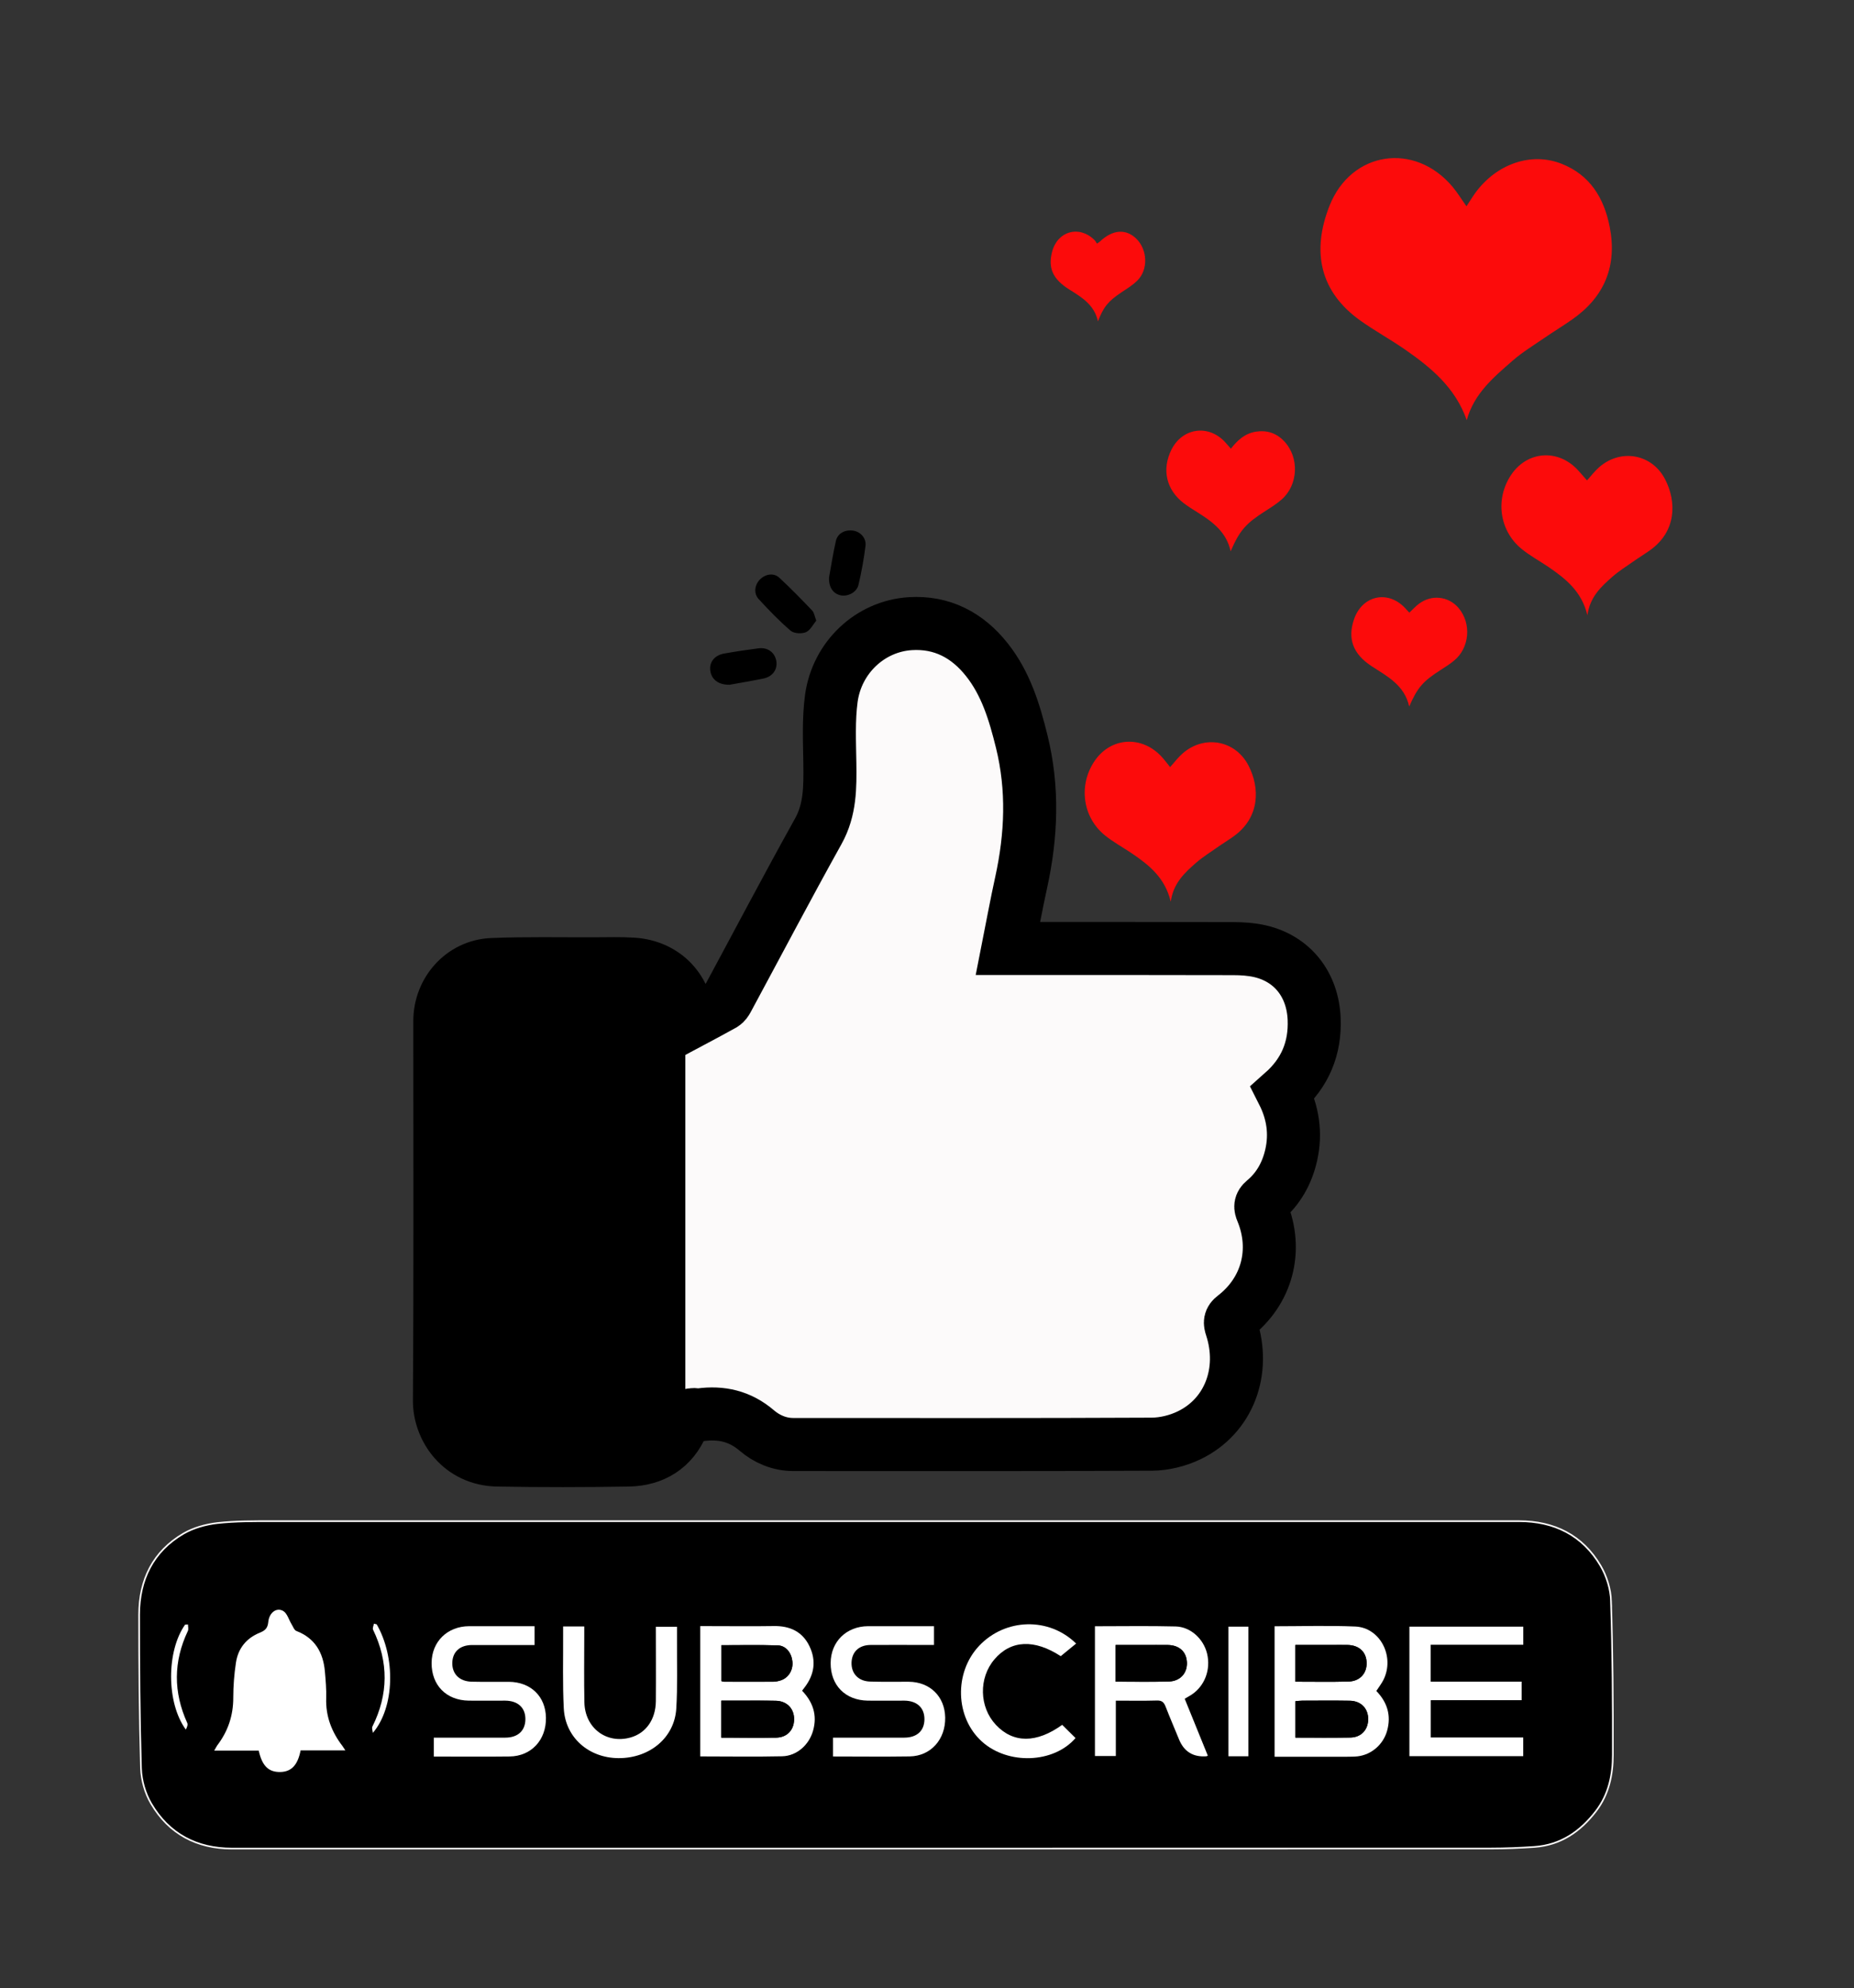 <svg xmlns="http://www.w3.org/2000/svg" id="a" viewBox="0 0 279.69 299.84"><rect x="0" y="0" width="279.69" height="299.84" fill="#333333" stroke="none"/><defs><style>.b{fill:#fff;}.c{stroke:#fcfafa;stroke-width:.25px;}.c,.d{stroke-miterlimit:10;}.d{fill:#fcfafa;stroke:#000;stroke-width:8px;}.e{fill:#fc0b0b;}</style></defs><g><path class="d" d="M75.03,220.2c6.59,.12,13.19,.11,19.79,0,3.74-.07,6.63-1.85,8.1-5.37,.5-1.19,1.05-1.62,2.22-1.45,.16,.02,.32,.02,.48,0,3.18-.43,6,.19,8.54,2.36,1.5,1.29,3.41,2.12,5.5,2.12,18.03,0,36.06,.04,54.09-.05,1.89-.01,3.93-.51,5.64-1.34,6-2.88,8.55-9.65,6.37-16.3-.23-.69-.25-1.1,.41-1.6,5-3.84,6.63-10.03,4.22-15.87-.28-.67-.31-1.08,.32-1.61,2.16-1.8,3.46-4.16,4.08-6.89,.74-3.28,.26-6.42-1.26-9.42,3.36-2.98,4.9-6.67,4.72-11.1-.21-5.18-3.27-9.09-8.18-10.22-1.31-.3-2.69-.39-4.04-.39-10.83-.03-21.67-.02-32.5-.02-.47,0-.95,0-1.47,0,.67-3.39,1.27-6.68,1.99-9.95,1.55-7.08,1.84-14.14,.09-21.25-1.09-4.41-2.38-8.72-5.26-12.35-2.94-3.72-6.79-5.74-11.56-5.44-6.04,.38-11.07,5.09-11.91,11.29-.43,3.22-.27,6.53-.22,9.8,.04,3.52,.08,6.94-1.74,10.21-4.68,8.41-9.16,16.93-13.73,25.4-.15,.27-.35,.57-.6,.72-1.7,.95-3.42,1.86-5.24,2.83-.05-.34-.08-.53-.09-.71-.42-4.64-3.67-7.89-8.33-8.19-1.91-.12-3.84-.05-5.75-.05-5.16,.02-10.32-.1-15.47,.11-4.51,.19-7.89,4.02-7.89,8.52,0,19.07,.07,38.13-.06,57.2-.03,4.25,3.13,8.91,8.77,9.01Z"></path><path class="c" d="M243.04,241.47c-.06-1.8-.66-3.76-1.58-5.32-2.72-4.61-6.98-6.73-12.31-6.73-62.68,0-125.36,0-188.04,0-2.78,0-5.58-.02-8.34,.29-1.74,.2-3.58,.71-5.08,1.58-4.61,2.69-6.69,6.97-6.7,12.2,0,7.74,.05,15.48,.28,23.21,.06,1.8,.62,3.78,1.54,5.33,2.68,4.56,6.88,6.77,12.17,6.77,32.38,.01,64.76,0,97.14,0s61.88,0,92.82-.01c2.18,0,4.37-.09,6.55-.24,3.95-.28,6.9-2.31,9.27-5.39,1.94-2.53,2.55-5.48,2.55-8.51,.02-7.74-.03-15.48-.28-23.21Z"></path><path class="e" d="M221.23,31.11c.47-.71,.88-1.39,1.34-2.03,3.2-4.37,8.41-6.18,12.98-4.39,4.32,1.69,6.43,5.17,7.29,9.54,1.14,5.87-.77,10.53-5.66,13.95-1.37,.96-2.81,1.83-4.19,2.78-1.61,1.11-3.3,2.13-4.77,3.41-2.87,2.51-5.85,4.97-6.95,9-1.72-4.91-5.39-7.94-9.35-10.68-2.17-1.5-4.48-2.77-6.63-4.29-6.22-4.39-7.44-10.49-4.72-17.37,3.27-8.25,12.85-9.66,18.56-2.86,.74,.88,1.34,1.88,2.1,2.94Z"></path><path class="e" d="M239.4,72.47c.61-.67,1.16-1.41,1.85-2.01,3.26-2.85,7.97-2.01,9.95,1.84,1.73,3.36,1.73,7.82-2.26,10.67-.84,.6-1.73,1.14-2.58,1.74-1.04,.73-2.14,1.42-3.09,2.25-1.71,1.5-3.41,3.04-3.8,5.83-.87-3.62-3.28-5.5-5.84-7.26-1.35-.92-2.81-1.7-4.07-2.73-3.42-2.77-4.04-7.66-1.52-11.29,2.23-3.21,6.32-3.79,9.31-1.27,.75,.64,1.36,1.45,2.07,2.22Z"></path><path class="e" d="M176.61,135.97c-.87-3.62-3.28-5.51-5.84-7.25-1.35-.92-2.81-1.7-4.07-2.72-3.43-2.77-4.04-7.66-1.53-11.29,2.41-3.48,6.93-3.82,9.93-.73,.52,.53,.96,1.15,1.42,1.71,.64-.7,1.19-1.45,1.88-2.05,3.25-2.86,7.97-2.02,9.95,1.83,1.73,3.35,1.74,7.82-2.25,10.67-.84,.6-1.73,1.14-2.58,1.74-1.04,.73-2.14,1.42-3.09,2.25-1.71,1.5-3.41,3.04-3.81,5.84Z"></path><path class="e" d="M185.69,67.67c1.01-1.3,2.15-2.32,3.8-2.57,1.67-.25,3.08,.23,4.23,1.44,2.32,2.44,2.15,6.59-.38,8.8-.72,.63-1.53,1.15-2.34,1.66-3.06,1.95-3.95,2.94-5.35,6.14-.63-2.9-2.72-4.44-4.97-5.85-.71-.44-1.43-.89-2.09-1.39-2.66-2.02-3.36-5.11-1.86-8.1,1.63-3.23,5.46-3.83,7.98-1.23,.33,.34,.62,.7,.97,1.1Z"></path><path class="e" d="M212.6,92.41c.5-.47,.93-.94,1.42-1.32,1.93-1.47,4.49-1.19,6.02,.61,1.97,2.33,1.67,6-.68,7.93-.61,.51-1.29,.94-1.96,1.37-2.73,1.74-3.54,2.65-4.81,5.55-.72-3.22-3.29-4.53-5.66-6.07-2.82-1.83-3.67-4.15-2.67-7.07,1.25-3.65,5.17-4.48,7.77-1.64,.18,.2,.36,.4,.57,.62Z"></path><path class="e" d="M165.63,48.44c-.54-2.44-2.41-3.59-4.29-4.76-2.5-1.56-3.26-3.23-2.63-5.68,.8-3.14,4.07-4.08,6.38-1.82,.17,.16,.27,.38,.4,.56,.25-.18,.36-.23,.44-.31,1.9-1.81,3.93-1.97,5.5-.42,1.69,1.67,1.81,4.63,.17,6.28-.69,.7-1.56,1.23-2.39,1.78-2.03,1.35-2.73,2.21-3.57,4.38Z"></path><path d="M123.14,93.6c-.47,.56-.89,1.46-1.57,1.75-.64,.27-1.79,.2-2.29-.22-1.72-1.47-3.3-3.12-4.84-4.79-.77-.84-.6-2.13,.19-2.93,.81-.83,2.08-1.06,2.92-.29,1.73,1.59,3.36,3.28,4.99,4.98,.27,.29,.33,.79,.6,1.5Z"></path><path d="M110.03,103.27c-1.71,.03-2.76-.86-2.89-2.23-.12-1.22,.69-2.22,2.09-2.47,1.73-.31,3.46-.57,5.2-.79,1.41-.18,2.48,.64,2.69,1.96,.19,1.22-.57,2.31-1.93,2.59-1.79,.37-3.61,.67-5.16,.95Z"></path><path d="M125.07,87.08c.3-1.66,.6-3.59,1.03-5.5,.26-1.15,1.38-1.73,2.62-1.55,1.09,.16,1.99,1.14,1.85,2.29-.25,1.97-.6,3.95-1.06,5.88-.27,1.16-1.66,1.84-2.76,1.57-1.08-.26-1.75-1.22-1.68-2.7Z"></path><path class="b" d="M45.35,263.98c-.43,2.23-1.39,3.23-3.04,3.27-1.79,.04-2.76-.9-3.28-3.22h-6.71c.21-.37,.31-.6,.45-.79,1.63-2.14,2.43-4.52,2.42-7.23,0-1.75,.14-3.51,.4-5.23,.32-2.17,1.58-3.73,3.63-4.55,.77-.31,1.16-.68,1.25-1.59,.13-1.43,1.25-2.26,2.26-1.67,.6,.36,.84,1.32,1.26,2,.22,.36,.4,.89,.72,1.01,2.8,1.08,4.04,3.24,4.3,6.08,.12,1.35,.24,2.71,.2,4.06-.09,2.73,.82,5.08,2.45,7.21,.11,.15,.21,.31,.44,.66h-6.76Z"></path><path class="b" d="M192.27,245.27c4.13,0,8.16-.13,12.18,.04,3.79,.16,6.02,4.58,4.23,8.09-.29,.56-.68,1.06-1.05,1.63,1.64,1.69,2.28,3.68,1.62,6.02-.58,2.06-2.36,3.6-4.45,3.84-.55,.06-1.12,.05-1.67,.06-3.59,0-7.17,0-10.85,0v-19.66Zm3.15,16.8c2.84,0,5.55,.03,8.27-.01,1.63-.02,2.69-1.15,2.71-2.74,.02-1.63-1.08-2.78-2.77-2.81-2.4-.04-4.79-.02-7.19-.01-.34,0-.68,.05-1.02,.08v5.5Zm0-8.44c2.75,0,5.37,.05,8-.02,1.73-.04,2.79-1.23,2.75-2.83-.04-1.63-1.12-2.65-2.88-2.69-.84-.02-1.67,0-2.51,0-1.78,0-3.55,0-5.36,0v5.54Z"></path><path class="b" d="M105.64,264.9v-19.65h1.52c3.19,0,6.39,.04,9.58-.01,2.43-.04,4.32,.84,5.38,3.05,1.06,2.22,.72,4.34-.8,6.28-.1,.12-.19,.25-.32,.42,1.64,1.71,2.32,3.69,1.66,6.02-.6,2.16-2.47,3.82-4.66,3.87-4.07,.09-8.14,.02-12.35,.02Zm3.18-2.83c2.83,0,5.55,.03,8.26,0,1.64-.02,2.7-1.13,2.72-2.73,.03-1.63-1.07-2.79-2.76-2.83-2.08-.04-4.15-.01-6.23-.02-.66,0-1.32,0-1.99,0v5.58Zm.02-8.52c.16,.04,.27,.09,.38,.09,2.47,0,4.94,.01,7.41,0,.39,0,.8-.09,1.17-.21,1.16-.39,1.87-1.55,1.74-2.82-.13-1.32-.96-2.41-2.21-2.45-2.81-.09-5.63-.03-8.5-.03v5.42Z"></path><path class="b" d="M212.62,264.86v-19.53h17.18v2.73h-13.97v5.56h13.72v2.8h-13.71v5.62h13.95v2.82h-17.18Z"></path><path class="b" d="M165.17,245.27c4.12,0,8.16-.07,12.18,.03,2.25,.05,4.21,1.87,4.75,4.1,.58,2.41-.36,4.89-2.36,6.2-.3,.19-.61,.36-1.02,.6,1.17,2.87,2.33,5.73,3.49,8.59-.15,.06-.18,.09-.22,.09q-2.98,.22-4.11-2.51c-.68-1.66-1.39-3.31-2.04-4.98-.25-.64-.55-.94-1.29-.92-2.03,.06-4.07,.02-6.22,.02v8.35h-3.15v-19.56Zm3.14,8.36c2.75,0,5.38,.05,8-.02,1.72-.05,2.79-1.24,2.74-2.84-.05-1.63-1.13-2.64-2.89-2.67-1.16-.02-2.31,0-3.47,0-1.46,0-2.91,0-4.39,0v5.54Z"></path><path class="b" d="M140.9,245.25v2.84c-.46,0-.88,0-1.3,0-2.76,0-5.52-.02-8.27,0-1.76,.01-2.84,1.06-2.87,2.7-.03,1.62,1.03,2.76,2.77,2.82,1.96,.07,3.92,.01,5.87,.03,3.21,.03,5.44,2.23,5.49,5.41,.05,3.29-2.18,5.8-5.35,5.85-3.83,.06-7.66,.01-11.57,.01v-2.84c.43,0,.85,0,1.27,0,3.16,0,6.31,0,9.47,0,1.92,0,3.04-1.04,3.05-2.77,.01-1.73-1.12-2.79-3.02-2.81-1.84-.01-3.68,.02-5.52,0-3.4-.05-5.63-2.32-5.61-5.68,.02-3.22,2.37-5.53,5.64-5.55,3.27-.01,6.54,0,9.93,0Z"></path><path class="b" d="M65.44,264.92v-2.85c.47,0,.89,0,1.31,0,3.16,0,6.31,0,9.47,0,1.91,0,3.03-1.05,3.04-2.78s-1.12-2.78-3.03-2.8c-1.84-.01-3.68,.02-5.52,0-3.39-.05-5.62-2.33-5.6-5.69,.02-3.21,2.37-5.52,5.65-5.54,3.27-.01,6.54,0,9.88,0v2.84c-.71,0-1.41,0-2.12,0-2.44,0-4.88-.01-7.31,0-1.85,.01-2.95,1.03-2.98,2.71-.02,1.66,1.08,2.77,2.9,2.82,1.88,.05,3.76,0,5.63,.02,3.31,.02,5.55,2.2,5.6,5.42,.05,3.34-2.2,5.8-5.48,5.84-3.79,.05-7.58,.01-11.47,.01Z"></path><path class="b" d="M84.95,245.3h3.19c0,.42,0,.84,0,1.26,0,3.4-.05,6.8,.02,10.19,.08,3.87,3.33,6.31,6.95,5.3,2.33-.65,3.8-2.71,3.83-5.47,.03-3.71,0-7.43,0-11.23h3.19c0,.79,0,1.54,0,2.28-.02,3.36,.1,6.72-.11,10.07-.27,4.39-4.03,7.49-8.73,7.46-4.49-.03-8.02-3.12-8.24-7.51-.19-3.67-.08-7.35-.1-11.03,0-.4,0-.8,0-1.32Z"></path><path class="b" d="M160.24,260.14c.67,.66,1.34,1.33,2.01,1.99-3.29,3.83-10.2,4.07-14.12,.53-4.04-3.64-4.23-10.41-.41-14.45,3.94-4.16,10.53-4.36,14.62-.33l-2.32,1.9c-3.96-2.58-7.51-2.46-10.01,.49-2.39,2.81-2.29,7.18,.22,9.86,2.61,2.8,6.13,2.81,10.02,0Z"></path><path class="b" d="M188.33,264.88h-3.01v-19.55h3.01v19.55Z"></path><path class="b" d="M56.82,244.97c2.86,4.94,2.75,12.49-.57,16.38-.03-.32-.19-.71-.07-.95,2.42-4.86,2.46-9.72,.1-14.61-.11-.23,.08-.61,.13-.91l.41,.1Z"></path><path class="b" d="M28.36,245c0,.33,.11,.71-.02,.98-2.19,4.62-2.2,9.23-.09,13.88,.12,.27-.04,.67-.22,.99-2.96-4.06-2.92-11.85-.11-15.82l.43-.03Z"></path><path d="M195.42,262.07v-5.5c.34-.03,.68-.08,1.02-.08,2.4,0,4.79-.03,7.19,.01,1.7,.03,2.79,1.18,2.77,2.81-.02,1.6-1.08,2.72-2.71,2.74-2.71,.04-5.43,.01-8.27,.01Z"></path><path d="M195.41,253.63v-5.54c1.81,0,3.58,0,5.36,0,.84,0,1.67-.01,2.51,0,1.75,.04,2.83,1.05,2.88,2.69,.04,1.6-1.02,2.79-2.75,2.83-2.62,.07-5.25,.02-8,.02Z"></path><path d="M108.81,262.07v-5.58c.68,0,1.33,0,1.99,0,2.08,0,4.15-.03,6.23,.02,1.69,.03,2.79,1.2,2.76,2.83-.03,1.6-1.09,2.71-2.72,2.73-2.71,.04-5.42,0-8.26,0Z"></path><path d="M108.83,253.54v-5.42c2.87,0,5.69-.06,8.5,.03,1.24,.04,2.08,1.12,2.21,2.45,.12,1.27-.58,2.43-1.74,2.82-.37,.12-.78,.21-1.17,.21-2.47,.02-4.94,.01-7.41,0-.11,0-.22-.05-.38-.09Z"></path><path d="M168.31,253.63v-5.54c1.47,0,2.93,0,4.39,0,1.16,0,2.31-.01,3.47,0,1.76,.03,2.84,1.04,2.89,2.67,.05,1.6-1.02,2.79-2.74,2.84-2.62,.07-5.25,.02-8,.02Z"></path></g><rect x="67.26" y="146.52" width="36.13" height="71.73"></rect></svg>